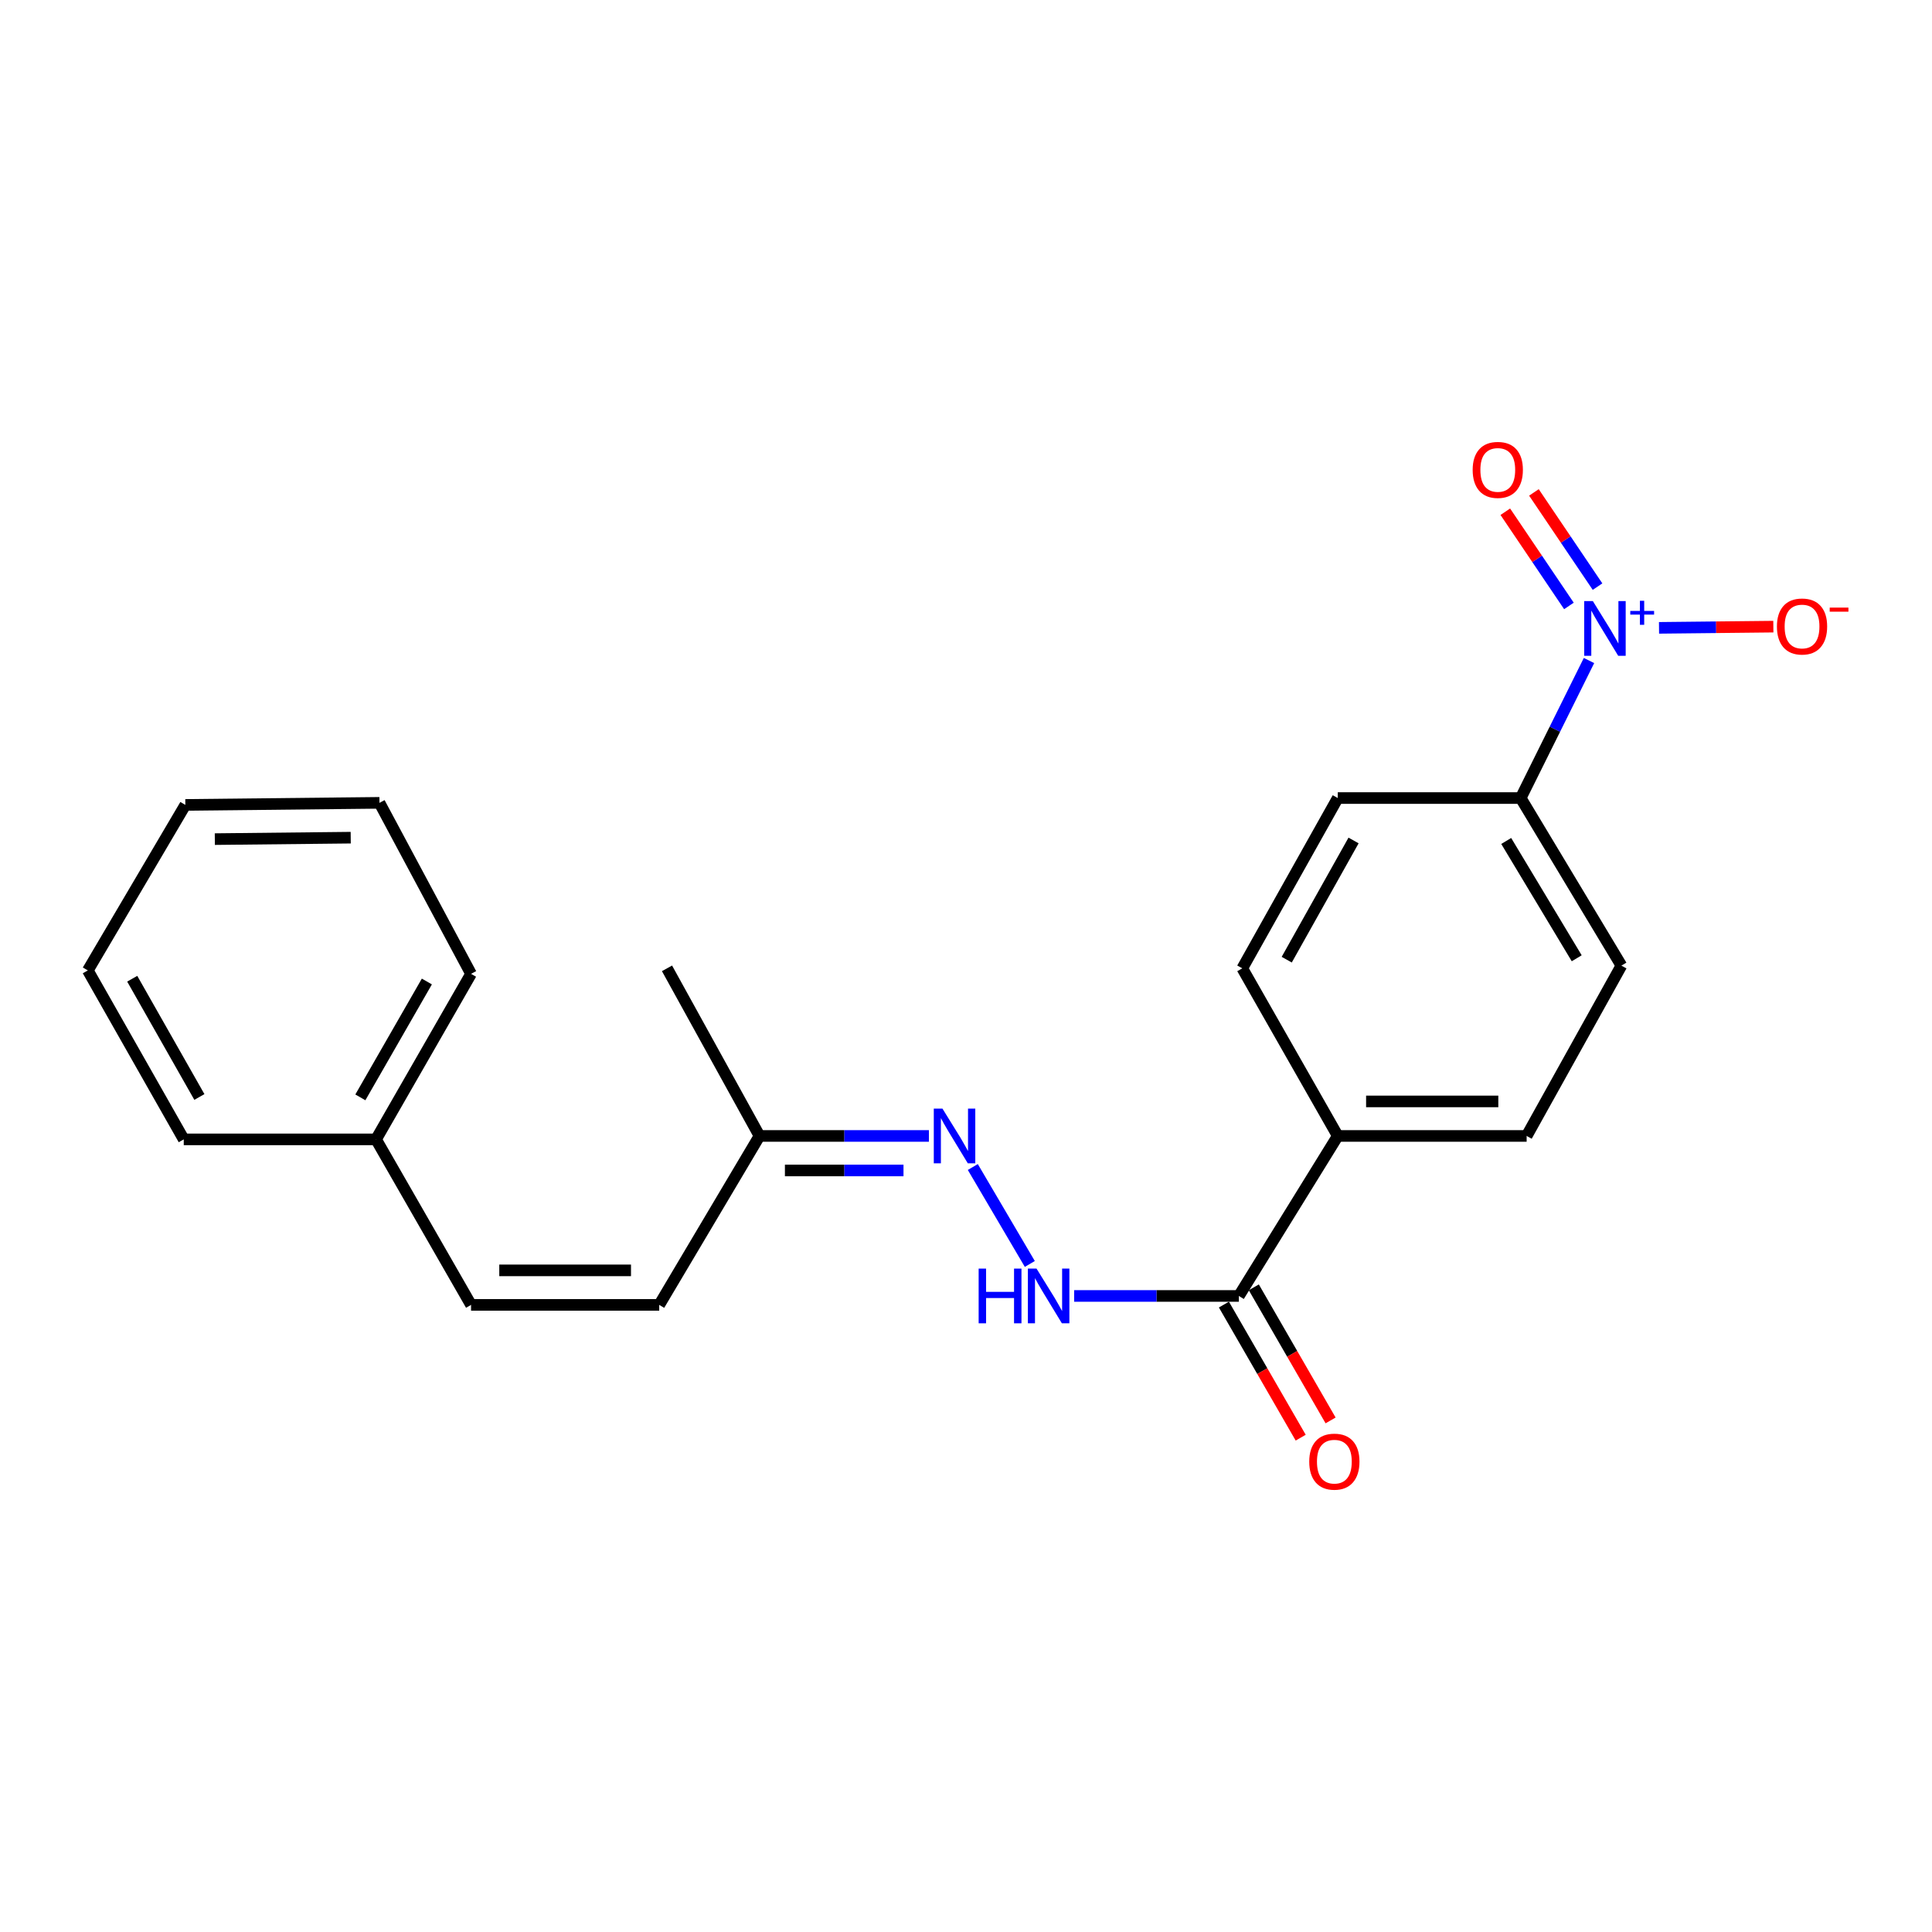 <?xml version='1.0' encoding='iso-8859-1'?>
<svg version='1.1' baseProfile='full'
              xmlns='http://www.w3.org/2000/svg'
                      xmlns:rdkit='http://www.rdkit.org/xml'
                      xmlns:xlink='http://www.w3.org/1999/xlink'
                  xml:space='preserve'
width='1000px' height='1000px' viewBox='0 0 1000 1000'>
<!-- END OF HEADER -->
<rect style='opacity:1.0;fill:#FFFFFF;stroke:none' width='1000' height='1000' x='0' y='0'> </rect>
<path class='bond-3' d='M 822.463,341.884 L 804.787,377.476' style='fill:none;fill-rule:evenodd;stroke:#0000FF;stroke-width:6px;stroke-linecap:butt;stroke-linejoin:miter;stroke-opacity:1' />
<path class='bond-3' d='M 804.787,377.476 L 787.112,413.068' style='fill:none;fill-rule:evenodd;stroke:#000000;stroke-width:6px;stroke-linecap:butt;stroke-linejoin:miter;stroke-opacity:1' />
<path class='bond-4' d='M 858.707,324.976 L 888.294,324.662' style='fill:none;fill-rule:evenodd;stroke:#0000FF;stroke-width:6px;stroke-linecap:butt;stroke-linejoin:miter;stroke-opacity:1' />
<path class='bond-4' d='M 888.294,324.662 L 917.881,324.349' style='fill:none;fill-rule:evenodd;stroke:#FF0000;stroke-width:6px;stroke-linecap:butt;stroke-linejoin:miter;stroke-opacity:1' />
<path class='bond-6' d='M 826.881,303.636 L 810.418,279.254' style='fill:none;fill-rule:evenodd;stroke:#0000FF;stroke-width:6px;stroke-linecap:butt;stroke-linejoin:miter;stroke-opacity:1' />
<path class='bond-6' d='M 810.418,279.254 L 793.954,254.873' style='fill:none;fill-rule:evenodd;stroke:#FF0000;stroke-width:6px;stroke-linecap:butt;stroke-linejoin:miter;stroke-opacity:1' />
<path class='bond-6' d='M 812.073,313.635 L 795.609,289.254' style='fill:none;fill-rule:evenodd;stroke:#0000FF;stroke-width:6px;stroke-linecap:butt;stroke-linejoin:miter;stroke-opacity:1' />
<path class='bond-6' d='M 795.609,289.254 L 779.146,264.873' style='fill:none;fill-rule:evenodd;stroke:#FF0000;stroke-width:6px;stroke-linecap:butt;stroke-linejoin:miter;stroke-opacity:1' />
<path class='bond-0' d='M 641.235,670.783 L 692.428,587.962' style='fill:none;fill-rule:evenodd;stroke:#000000;stroke-width:6px;stroke-linecap:butt;stroke-linejoin:miter;stroke-opacity:1' />
<path class='bond-1' d='M 641.235,670.783 L 598.602,670.783' style='fill:none;fill-rule:evenodd;stroke:#000000;stroke-width:6px;stroke-linecap:butt;stroke-linejoin:miter;stroke-opacity:1' />
<path class='bond-1' d='M 598.602,670.783 L 555.97,670.783' style='fill:none;fill-rule:evenodd;stroke:#0000FF;stroke-width:6px;stroke-linecap:butt;stroke-linejoin:miter;stroke-opacity:1' />
<path class='bond-10' d='M 633.496,675.247 L 653.365,709.691' style='fill:none;fill-rule:evenodd;stroke:#000000;stroke-width:6px;stroke-linecap:butt;stroke-linejoin:miter;stroke-opacity:1' />
<path class='bond-10' d='M 653.365,709.691 L 673.235,744.135' style='fill:none;fill-rule:evenodd;stroke:#FF0000;stroke-width:6px;stroke-linecap:butt;stroke-linejoin:miter;stroke-opacity:1' />
<path class='bond-10' d='M 648.973,666.319 L 668.843,700.762' style='fill:none;fill-rule:evenodd;stroke:#000000;stroke-width:6px;stroke-linecap:butt;stroke-linejoin:miter;stroke-opacity:1' />
<path class='bond-10' d='M 668.843,700.762 L 688.713,735.206' style='fill:none;fill-rule:evenodd;stroke:#FF0000;stroke-width:6px;stroke-linecap:butt;stroke-linejoin:miter;stroke-opacity:1' />
<path class='bond-2' d='M 533.029,654.221 L 503.523,604.044' style='fill:none;fill-rule:evenodd;stroke:#0000FF;stroke-width:6px;stroke-linecap:butt;stroke-linejoin:miter;stroke-opacity:1' />
<path class='bond-9' d='M 480.803,587.962 L 436.961,587.962' style='fill:none;fill-rule:evenodd;stroke:#0000FF;stroke-width:6px;stroke-linecap:butt;stroke-linejoin:miter;stroke-opacity:1' />
<path class='bond-9' d='M 436.961,587.962 L 393.119,587.962' style='fill:none;fill-rule:evenodd;stroke:#000000;stroke-width:6px;stroke-linecap:butt;stroke-linejoin:miter;stroke-opacity:1' />
<path class='bond-9' d='M 467.65,605.831 L 436.961,605.831' style='fill:none;fill-rule:evenodd;stroke:#0000FF;stroke-width:6px;stroke-linecap:butt;stroke-linejoin:miter;stroke-opacity:1' />
<path class='bond-9' d='M 436.961,605.831 L 406.271,605.831' style='fill:none;fill-rule:evenodd;stroke:#000000;stroke-width:6px;stroke-linecap:butt;stroke-linejoin:miter;stroke-opacity:1' />
<path class='bond-11' d='M 787.112,413.068 L 839.239,499.8' style='fill:none;fill-rule:evenodd;stroke:#000000;stroke-width:6px;stroke-linecap:butt;stroke-linejoin:miter;stroke-opacity:1' />
<path class='bond-11' d='M 779.616,435.282 L 816.104,495.995' style='fill:none;fill-rule:evenodd;stroke:#000000;stroke-width:6px;stroke-linecap:butt;stroke-linejoin:miter;stroke-opacity:1' />
<path class='bond-12' d='M 787.112,413.068 L 692.428,413.068' style='fill:none;fill-rule:evenodd;stroke:#000000;stroke-width:6px;stroke-linecap:butt;stroke-linejoin:miter;stroke-opacity:1' />
<path class='bond-5' d='M 341.21,675.409 L 393.119,587.962' style='fill:none;fill-rule:evenodd;stroke:#000000;stroke-width:6px;stroke-linecap:butt;stroke-linejoin:miter;stroke-opacity:1' />
<path class='bond-8' d='M 341.21,675.409 L 243.816,675.409' style='fill:none;fill-rule:evenodd;stroke:#000000;stroke-width:6px;stroke-linecap:butt;stroke-linejoin:miter;stroke-opacity:1' />
<path class='bond-8' d='M 326.601,657.54 L 258.425,657.54' style='fill:none;fill-rule:evenodd;stroke:#000000;stroke-width:6px;stroke-linecap:butt;stroke-linejoin:miter;stroke-opacity:1' />
<path class='bond-7' d='M 692.428,587.962 L 643.011,501.21' style='fill:none;fill-rule:evenodd;stroke:#000000;stroke-width:6px;stroke-linecap:butt;stroke-linejoin:miter;stroke-opacity:1' />
<path class='bond-22' d='M 692.428,587.962 L 790.189,587.962' style='fill:none;fill-rule:evenodd;stroke:#000000;stroke-width:6px;stroke-linecap:butt;stroke-linejoin:miter;stroke-opacity:1' />
<path class='bond-22' d='M 707.092,570.093 L 775.525,570.093' style='fill:none;fill-rule:evenodd;stroke:#000000;stroke-width:6px;stroke-linecap:butt;stroke-linejoin:miter;stroke-opacity:1' />
<path class='bond-15' d='M 243.816,675.409 L 194.638,589.739' style='fill:none;fill-rule:evenodd;stroke:#000000;stroke-width:6px;stroke-linecap:butt;stroke-linejoin:miter;stroke-opacity:1' />
<path class='bond-16' d='M 393.119,587.962 L 345.241,501.21' style='fill:none;fill-rule:evenodd;stroke:#000000;stroke-width:6px;stroke-linecap:butt;stroke-linejoin:miter;stroke-opacity:1' />
<path class='bond-14' d='M 839.239,499.8 L 790.189,587.962' style='fill:none;fill-rule:evenodd;stroke:#000000;stroke-width:6px;stroke-linecap:butt;stroke-linejoin:miter;stroke-opacity:1' />
<path class='bond-13' d='M 692.428,413.068 L 643.011,501.21' style='fill:none;fill-rule:evenodd;stroke:#000000;stroke-width:6px;stroke-linecap:butt;stroke-linejoin:miter;stroke-opacity:1' />
<path class='bond-13' d='M 700.602,435.027 L 666.01,496.727' style='fill:none;fill-rule:evenodd;stroke:#000000;stroke-width:6px;stroke-linecap:butt;stroke-linejoin:miter;stroke-opacity:1' />
<path class='bond-17' d='M 194.638,589.739 L 243.816,504.069' style='fill:none;fill-rule:evenodd;stroke:#000000;stroke-width:6px;stroke-linecap:butt;stroke-linejoin:miter;stroke-opacity:1' />
<path class='bond-17' d='M 186.518,567.993 L 220.943,508.023' style='fill:none;fill-rule:evenodd;stroke:#000000;stroke-width:6px;stroke-linecap:butt;stroke-linejoin:miter;stroke-opacity:1' />
<path class='bond-18' d='M 194.638,589.739 L 95.109,589.739' style='fill:none;fill-rule:evenodd;stroke:#000000;stroke-width:6px;stroke-linecap:butt;stroke-linejoin:miter;stroke-opacity:1' />
<path class='bond-20' d='M 243.816,504.069 L 196.415,415.549' style='fill:none;fill-rule:evenodd;stroke:#000000;stroke-width:6px;stroke-linecap:butt;stroke-linejoin:miter;stroke-opacity:1' />
<path class='bond-19' d='M 95.109,589.739 L 45.455,502.292' style='fill:none;fill-rule:evenodd;stroke:#000000;stroke-width:6px;stroke-linecap:butt;stroke-linejoin:miter;stroke-opacity:1' />
<path class='bond-19' d='M 103.2,567.799 L 68.441,506.586' style='fill:none;fill-rule:evenodd;stroke:#000000;stroke-width:6px;stroke-linecap:butt;stroke-linejoin:miter;stroke-opacity:1' />
<path class='bond-21' d='M 45.455,502.292 L 95.933,416.622' style='fill:none;fill-rule:evenodd;stroke:#000000;stroke-width:6px;stroke-linecap:butt;stroke-linejoin:miter;stroke-opacity:1' />
<path class='bond-23' d='M 196.415,415.549 L 95.933,416.622' style='fill:none;fill-rule:evenodd;stroke:#000000;stroke-width:6px;stroke-linecap:butt;stroke-linejoin:miter;stroke-opacity:1' />
<path class='bond-23' d='M 181.533,433.578 L 111.196,434.328' style='fill:none;fill-rule:evenodd;stroke:#000000;stroke-width:6px;stroke-linecap:butt;stroke-linejoin:miter;stroke-opacity:1' />
<path  class='atom-0' d='M 824.452 311.113
L 833.732 326.113
Q 834.652 327.593, 836.132 330.273
Q 837.612 332.953, 837.692 333.113
L 837.692 311.113
L 841.452 311.113
L 841.452 339.433
L 837.572 339.433
L 827.612 323.033
Q 826.452 321.113, 825.212 318.913
Q 824.012 316.713, 823.652 316.033
L 823.652 339.433
L 819.972 339.433
L 819.972 311.113
L 824.452 311.113
' fill='#0000FF'/>
<path  class='atom-0' d='M 843.828 316.218
L 848.817 316.218
L 848.817 310.964
L 851.035 310.964
L 851.035 316.218
L 856.156 316.218
L 856.156 318.119
L 851.035 318.119
L 851.035 323.399
L 848.817 323.399
L 848.817 318.119
L 843.828 318.119
L 843.828 316.218
' fill='#0000FF'/>
<path  class='atom-2' d='M 506.548 656.623
L 510.388 656.623
L 510.388 668.663
L 524.868 668.663
L 524.868 656.623
L 528.708 656.623
L 528.708 684.943
L 524.868 684.943
L 524.868 671.863
L 510.388 671.863
L 510.388 684.943
L 506.548 684.943
L 506.548 656.623
' fill='#0000FF'/>
<path  class='atom-2' d='M 536.508 656.623
L 545.788 671.623
Q 546.708 673.103, 548.188 675.783
Q 549.668 678.463, 549.748 678.623
L 549.748 656.623
L 553.508 656.623
L 553.508 684.943
L 549.628 684.943
L 539.668 668.543
Q 538.508 666.623, 537.268 664.423
Q 536.068 662.223, 535.708 661.543
L 535.708 684.943
L 532.028 684.943
L 532.028 656.623
L 536.508 656.623
' fill='#0000FF'/>
<path  class='atom-3' d='M 487.806 573.802
L 497.086 588.802
Q 498.006 590.282, 499.486 592.962
Q 500.966 595.642, 501.046 595.802
L 501.046 573.802
L 504.806 573.802
L 504.806 602.122
L 500.926 602.122
L 490.966 585.722
Q 489.806 583.802, 488.566 581.602
Q 487.366 579.402, 487.006 578.722
L 487.006 602.122
L 483.326 602.122
L 483.326 573.802
L 487.806 573.802
' fill='#0000FF'/>
<path  class='atom-5' d='M 919.732 324.271
Q 919.732 317.471, 923.092 313.671
Q 926.452 309.871, 932.732 309.871
Q 939.012 309.871, 942.372 313.671
Q 945.732 317.471, 945.732 324.271
Q 945.732 331.151, 942.332 335.071
Q 938.932 338.951, 932.732 338.951
Q 926.492 338.951, 923.092 335.071
Q 919.732 331.191, 919.732 324.271
M 932.732 335.751
Q 937.052 335.751, 939.372 332.871
Q 941.732 329.951, 941.732 324.271
Q 941.732 318.711, 939.372 315.911
Q 937.052 313.071, 932.732 313.071
Q 928.412 313.071, 926.052 315.871
Q 923.732 318.671, 923.732 324.271
Q 923.732 329.991, 926.052 332.871
Q 928.412 335.751, 932.732 335.751
' fill='#FF0000'/>
<path  class='atom-5' d='M 947.052 314.494
L 956.74 314.494
L 956.74 316.606
L 947.052 316.606
L 947.052 314.494
' fill='#FF0000'/>
<path  class='atom-7' d='M 762.249 243.217
Q 762.249 236.417, 765.609 232.617
Q 768.969 228.817, 775.249 228.817
Q 781.529 228.817, 784.889 232.617
Q 788.249 236.417, 788.249 243.217
Q 788.249 250.097, 784.849 254.017
Q 781.449 257.897, 775.249 257.897
Q 769.009 257.897, 765.609 254.017
Q 762.249 250.137, 762.249 243.217
M 775.249 254.697
Q 779.569 254.697, 781.889 251.817
Q 784.249 248.897, 784.249 243.217
Q 784.249 237.657, 781.889 234.857
Q 779.569 232.017, 775.249 232.017
Q 770.929 232.017, 768.569 234.817
Q 766.249 237.617, 766.249 243.217
Q 766.249 248.937, 768.569 251.817
Q 770.929 254.697, 775.249 254.697
' fill='#FF0000'/>
<path  class='atom-11' d='M 677.661 756.543
Q 677.661 749.743, 681.021 745.943
Q 684.381 742.143, 690.661 742.143
Q 696.941 742.143, 700.301 745.943
Q 703.661 749.743, 703.661 756.543
Q 703.661 763.423, 700.261 767.343
Q 696.861 771.223, 690.661 771.223
Q 684.421 771.223, 681.021 767.343
Q 677.661 763.463, 677.661 756.543
M 690.661 768.023
Q 694.981 768.023, 697.301 765.143
Q 699.661 762.223, 699.661 756.543
Q 699.661 750.983, 697.301 748.183
Q 694.981 745.343, 690.661 745.343
Q 686.341 745.343, 683.981 748.143
Q 681.661 750.943, 681.661 756.543
Q 681.661 762.263, 683.981 765.143
Q 686.341 768.023, 690.661 768.023
' fill='#FF0000'/>
</svg>
